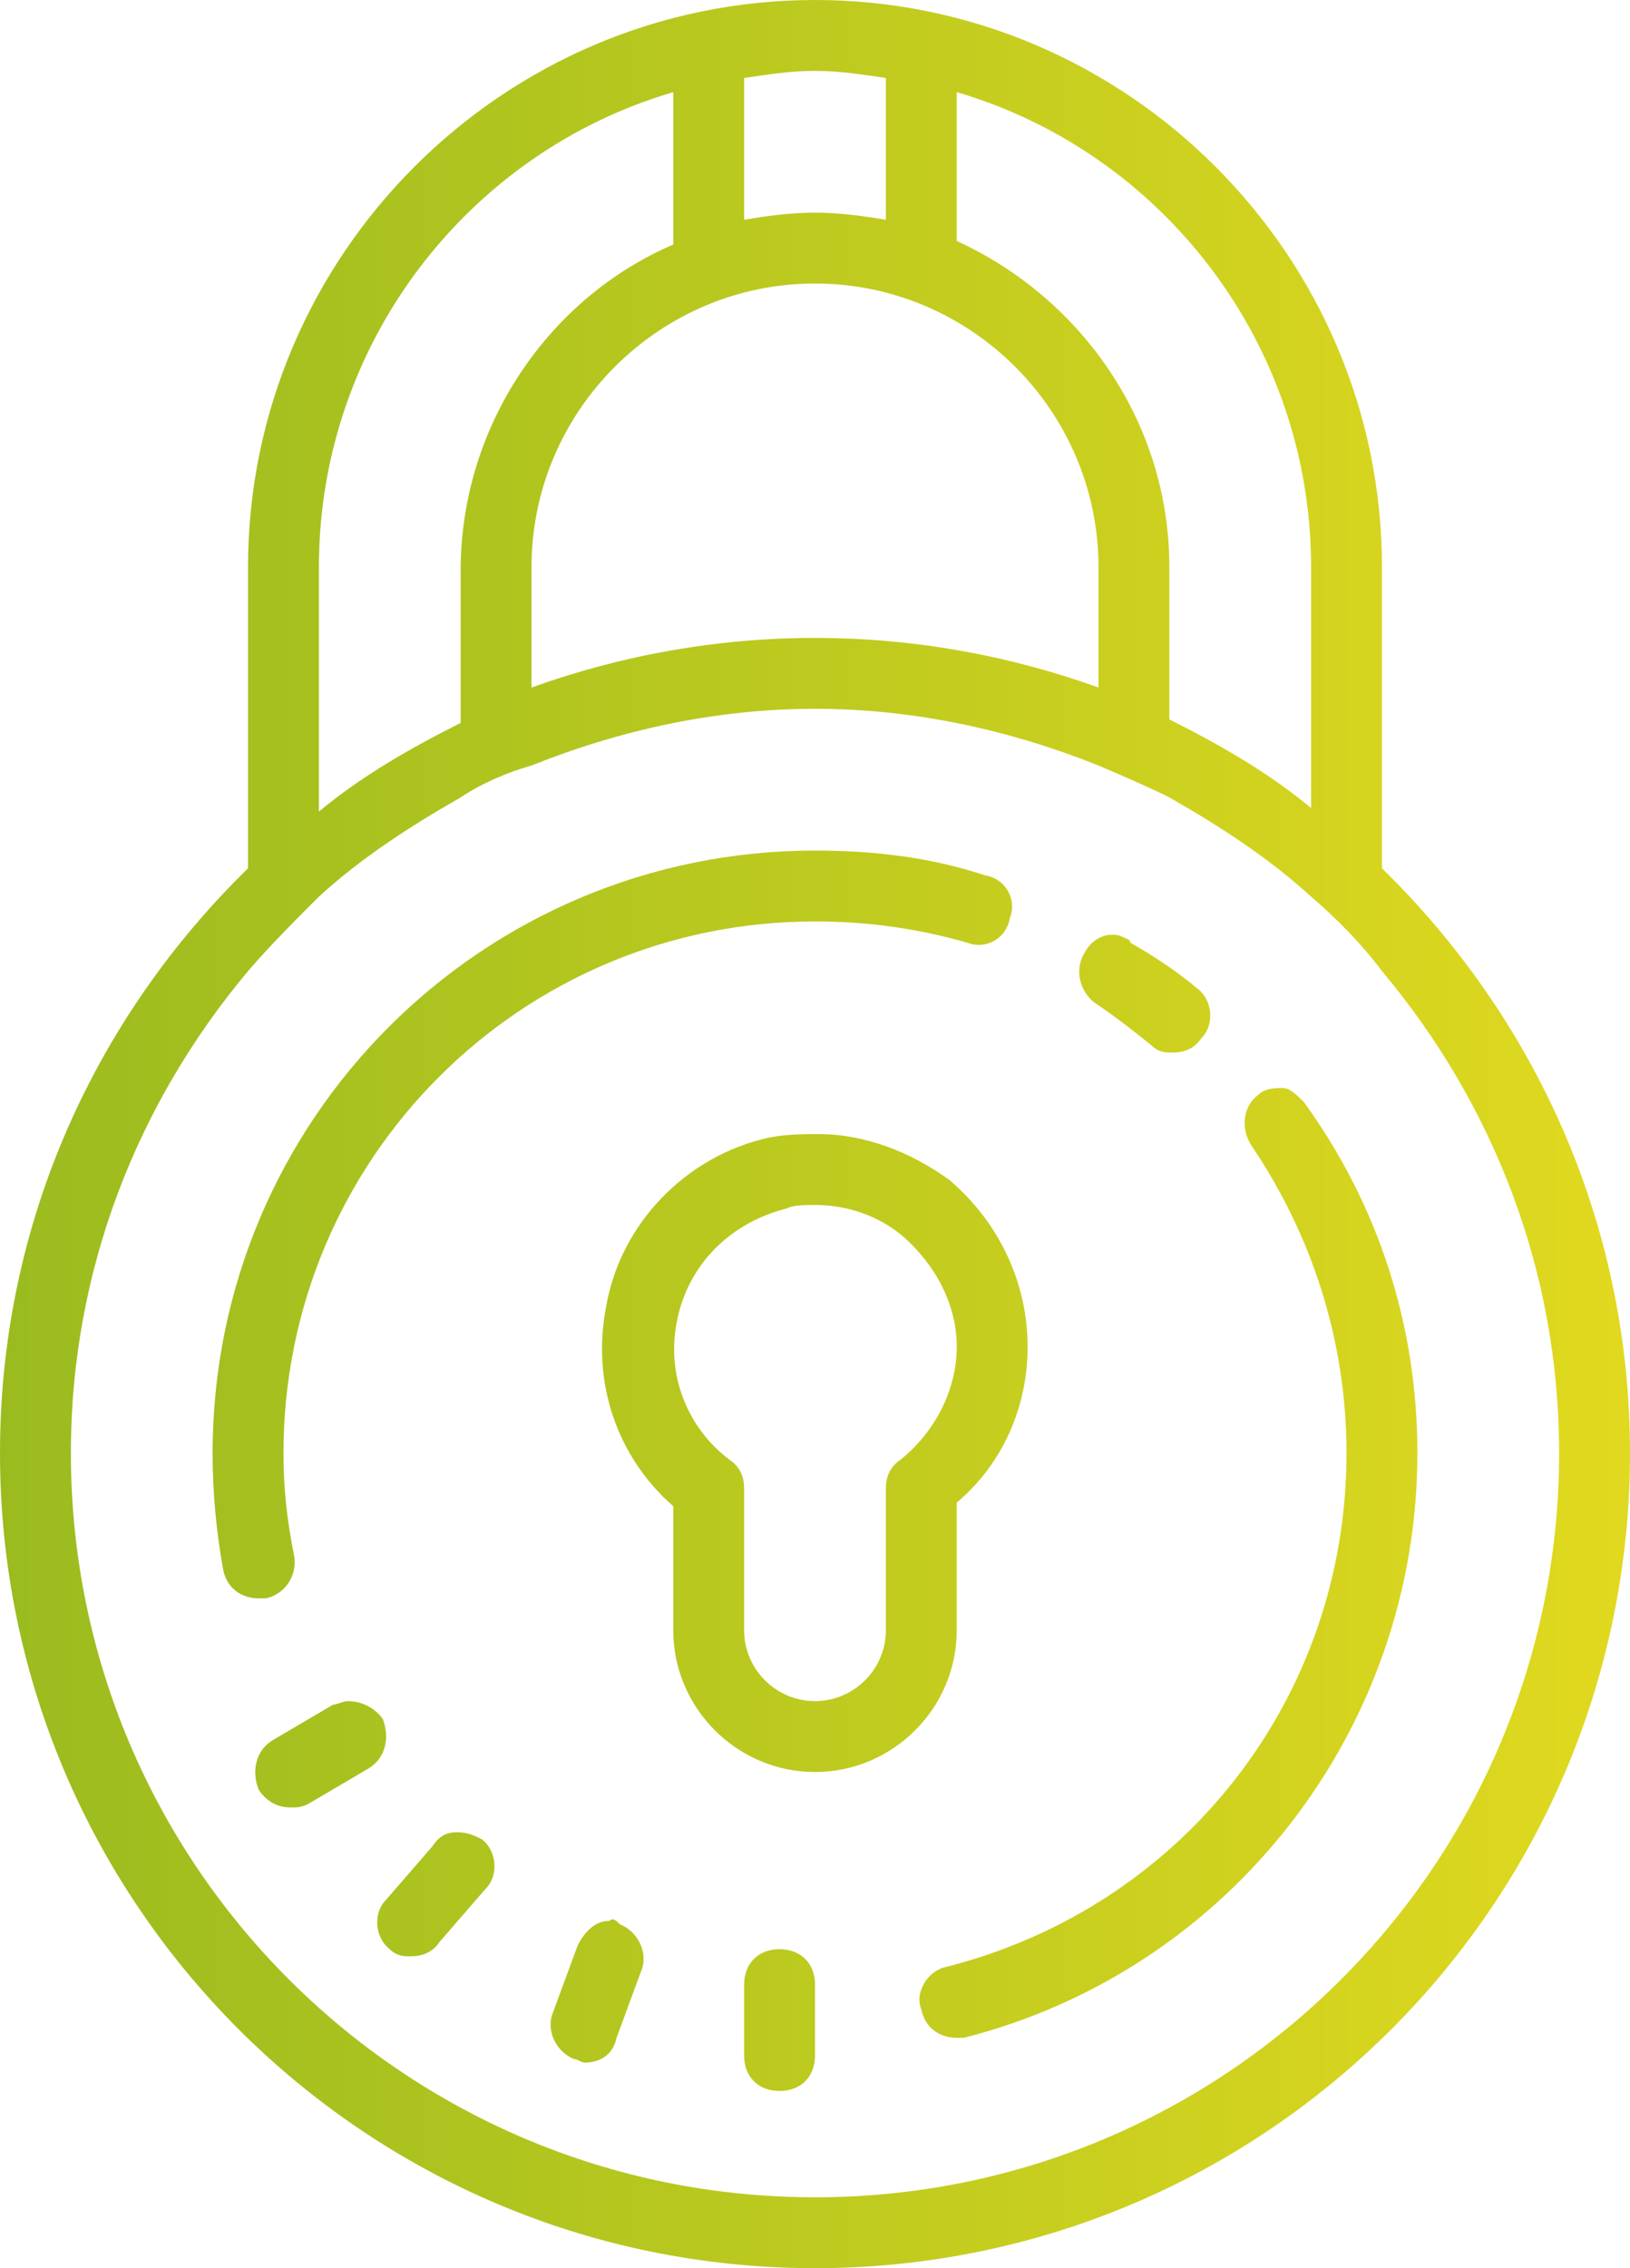 <?xml version="1.0" encoding="UTF-8"?>
<svg width="46px" height="64px" viewBox="0 0 46 64" version="1.1" xmlns="http://www.w3.org/2000/svg" xmlns:xlink="http://www.w3.org/1999/xlink">
    <title>serratura-2@2x</title>
    <defs>
        <linearGradient x1="0%" y1="50%" x2="100%" y2="50%" id="linearGradient-1">
            <stop stop-color="#9ABB1F" offset="0%"></stop>
            <stop stop-color="#E1D91F" offset="100%"></stop>
        </linearGradient>
    </defs>
    <g id="Page-1" stroke="none" stroke-width="1" fill="none" fill-rule="evenodd">
        <g id="serratura-2" fill="url(#linearGradient-1)" fill-rule="nonzero">
            <path d="M23,0 C14.2,0 7,7.2 7,16 L7,24.5 C2.7,28.7 0,34.5 0,41 C0,53.7 10.3,64 23,64 C35.7,64 46,53.7 46,41 C46,34.5 43.3,28.7 39,24.5 L39,16 C39,7.2 31.8,0 23,0 Z M23,2 C23.7,2 24.3,2.1 25,2.2 L25,6.2 C24.4,6.1 23.7,6 23,6 C22.3,6 21.6,6.1 21,6.2 L21,2.2 C21.7,2.1 22.3,2 23,2 Z M19,2.6 L19,6.9 C15.5,8.4 13,12 13,16.1 L13,20.4 C11.6,21.1 10.2,21.9 9,22.9 L9,16 C9,9.7 13.2,4.3 19,2.6 Z M27,2.6 C32.8,4.3 37,9.7 37,16 L37,22.8 C35.8,21.8 34.4,21 33,20.3 L33,16 C33,11.9 30.5,8.4 27,6.8 L27,2.6 Z M23,8 C27.4,8 31,11.6 31,16 L31,19.4 C28.5,18.5 25.8,18 23,18 C20.2,18 17.5,18.5 15,19.4 L15,16 C15,11.6 18.6,8 23,8 Z M23,20 C25.8,20 28.5,20.6 31,21.6 C31.7,21.9 32.4,22.2 33,22.5 C34.4,23.3 35.8,24.2 37,25.3 C37.7,25.9 38.4,26.6 39,27.4 C42.1,31.1 44,35.8 44,41 C44,52.6 34.6,62 23,62 C11.4,62 2,52.6 2,41 C2,35.8 3.9,31.1 7,27.4 C7.6,26.7 8.3,26 9,25.3 C10.2,24.2 11.6,23.3 13,22.5 C13.6,22.1 14.3,21.8 15,21.6 C17.5,20.6 20.2,20 23,20 Z M23,24 C13.6,24 6,31.6 6,41 C6,42.1 6.1,43.2 6.3,44.3 C6.4,44.8 6.8,45.1 7.3,45.1 C7.4,45.1 7.4,45.1 7.5,45.1 C8,45 8.4,44.5 8.3,43.9 C8.1,42.9 8,42 8,41 C8,32.7 14.7,26 23,26 C24.5,26 25.9,26.2 27.3,26.6 C27.8,26.8 28.4,26.5 28.5,25.9 C28.7,25.4 28.4,24.8 27.8,24.7 C26.3,24.2 24.7,24 23,24 Z M31.6,26.4 C31.2,26.3 30.8,26.5 30.6,26.9 C30.3,27.4 30.5,28 30.9,28.3 C31.5,28.7 32,29.1 32.5,29.5 C32.7,29.7 32.9,29.7 33.1,29.7 C33.4,29.7 33.7,29.6 33.9,29.3 C34.3,28.9 34.2,28.2 33.8,27.9 C33.2,27.4 32.6,27 31.9,26.6 C31.9,26.5 31.8,26.5 31.6,26.4 Z M36.2,30.7 C36,30.7 35.7,30.7 35.5,30.9 C35.1,31.2 35,31.8 35.3,32.3 C37,34.8 38,37.8 38,41 C38,47.9 33.4,53.8 26.7,55.5 C26.2,55.6 25.8,56.2 26,56.7 C26.1,57.2 26.5,57.5 27,57.5 C27.1,57.5 27.2,57.5 27.2,57.5 C34.7,55.6 40,48.8 40,41 C40,37.4 38.9,34 36.8,31.1 C36.6,30.9 36.4,30.7 36.2,30.7 Z M23.1,32 C22.7,32 22.2,32 21.7,32.1 C19.4,32.6 17.5,34.5 17.1,36.9 C16.7,39 17.4,41.1 19,42.5 L19,46 C19,48.2 20.8,50 23,50 C25.2,50 27,48.2 27,46 L27,42.4 C28.3,41.3 29,39.7 29,38 C29,36.2 28.2,34.5 26.8,33.3 C25.7,32.5 24.4,32 23.1,32 Z M23,34 C23.9,34 24.8,34.3 25.5,34.9 C26.4,35.7 27,36.8 27,38 C27,39.2 26.4,40.4 25.4,41.2 C25.1,41.4 25,41.7 25,42 L25,46 C25,47.1 24.1,48 23,48 C21.9,48 21,47.1 21,46 L21,42 C21,41.7 20.9,41.4 20.6,41.2 C19.4,40.3 18.8,38.8 19.1,37.3 C19.4,35.7 20.6,34.5 22.2,34.1 C22.4,34 22.7,34 23,34 Z M9.8,48 C9.7,48 9.5,48.1 9.4,48.1 L7.7,49.1 C7.2,49.4 7.1,50 7.3,50.5 C7.5,50.8 7.8,51 8.2,51 C8.4,51 8.5,51 8.7,50.9 L10.4,49.9 C10.9,49.6 11,49 10.8,48.5 C10.5,48.1 10.1,48 9.8,48 Z M12.9,51.7 C12.6,51.7 12.4,51.8 12.2,52.1 L10.9,53.6 C10.5,54 10.6,54.7 11,55 C11.2,55.2 11.4,55.2 11.6,55.2 C11.9,55.2 12.2,55.1 12.4,54.8 L13.7,53.3 C14.1,52.9 14,52.2 13.6,51.9 C13.4,51.8 13.2,51.7 12.9,51.7 Z M17.2,54.2 C16.8,54.2 16.5,54.5 16.3,54.9 L15.6,56.8 C15.4,57.3 15.7,57.9 16.2,58.1 C16.3,58.1 16.4,58.2 16.5,58.2 C16.9,58.2 17.3,58 17.4,57.5 L18.1,55.6 C18.3,55.1 18,54.5 17.5,54.3 C17.4,54.2 17.3,54.1 17.2,54.2 Z M22,55 C21.4,55 21,55.4 21,56 L21,58 C21,58.6 21.4,59 22,59 C22.6,59 23,58.6 23,58 L23,56 C23,55.4 22.6,55 22,55 Z" id="Shape"></path>
        </g>
    </g>
</svg>